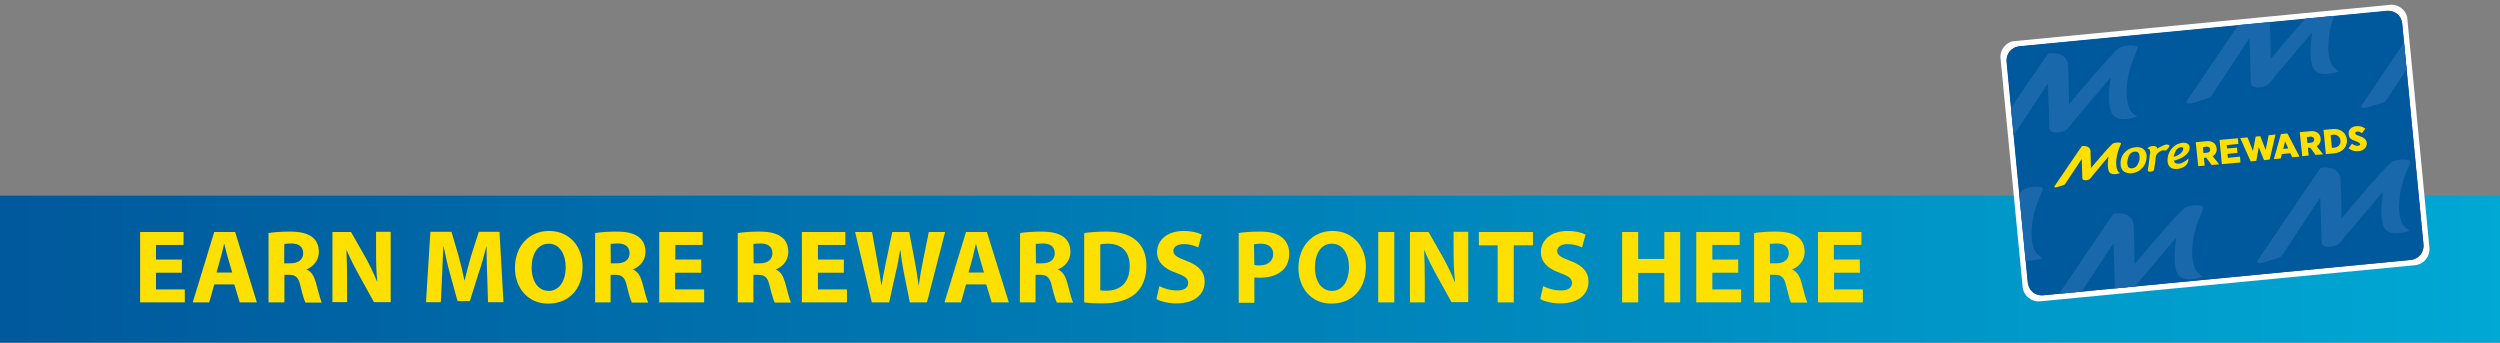 <?xml version="1.0" encoding="utf-8"?>
<!-- Generator: Adobe Illustrator 27.8.0, SVG Export Plug-In . SVG Version: 6.00 Build 0)  -->
<svg version="1.1" id="Layer_1" xmlns="http://www.w3.org/2000/svg" xmlns:xlink="http://www.w3.org/1999/xlink" x="0px" y="0px"
	 viewBox="0 0 1197.2 164.1" style="enable-background:new 0 0 1197.2 164.1;" xml:space="preserve">
<rect x="0" y="0" width="1197.2" height="164.1" fill="#808080" stroke="none"/>
<style type="text/css">
	.st0{clip-path:url(#SVGID_00000137816438605442470460000012639835236636495263_);}
	.st1{fill:url(#SVGID_00000031185459125249943060000002233234347850754236_);}
	.st2{fill:#FEE000;}
	.st3{clip-path:url(#SVGID_00000006676232583544948120000010517695888429008035_);}
	.st4{fill:#FFFFFF;}
	.st5{fill:#582D90;}
	.st6{clip-path:url(#SVGID_00000046299540481959840090000007058457443491517591_);}
	.st7{fill:#00589D;}
	.st8{fill:#1968AB;}
	.st9{fill:#FFDF00;}
</style>
<g>
	<defs>
		<rect id="SVGID_1_" y="93.7" width="1200" height="70.4"/>
	</defs>
	<clipPath id="SVGID_00000099643704177893418350000003412669631076496824_">
		<use xlink:href="#SVGID_1_"  style="overflow:visible;"/>
	</clipPath>
	<g style="clip-path:url(#SVGID_00000099643704177893418350000003412669631076496824_);">
		
			<linearGradient id="SVGID_00000101066573045712116270000011412333620970853510_" gradientUnits="userSpaceOnUse" x1="2.488" y1="118.938" x2="3.488" y2="118.938" gradientTransform="matrix(1200 0 0 1200 -2988.5 -142597.188)">
			<stop  offset="0" style="stop-color:#00599C"/>
			<stop  offset="1.000000e-02" style="stop-color:#00599C"/>
			<stop  offset="1" style="stop-color:#00A8D4"/>
			<stop  offset="1" style="stop-color:#00A8D4"/>
		</linearGradient>
		<rect y="93.7" style="fill:url(#SVGID_00000101066573045712116270000011412333620970853510_);" width="1200" height="70.4"/>
	</g>
</g>
<path class="st2" d="M87.1,130.6H74.7v8h13.8v6.2H67.1v-33.7h20.8v6.2H74.7v7h12.4V130.6z"/>
<path class="st2" d="M102.6,136.2l-2.4,8.6h-7.9l10.3-33.7h10l10.4,33.7h-8.2l-2.6-8.6H102.6z M111.2,130.5l-2.1-7.2
	c-0.6-2-1.2-4.5-1.7-6.5h-0.1c-0.5,2-1,4.6-1.6,6.5l-2,7.2H111.2z"/>
<path class="st2" d="M128.6,111.6c2.4-0.4,6.1-0.7,10.1-0.7c5,0,8.5,0.8,10.9,2.7c2,1.6,3.1,3.9,3.1,7.1c0,4.3-3.1,7.2-5.9,8.3v0.1
	c2.4,0.9,3.6,3.2,4.5,6.3c1.1,3.8,2.1,8.2,2.8,9.5h-7.8c-0.6-0.9-1.4-3.7-2.4-7.9c-0.9-4.2-2.4-5.4-5.4-5.4h-2.3v13.2h-7.6
	L128.6,111.6L128.6,111.6z M136.1,126.1h3c3.8,0,6.1-1.9,6.1-4.8c0-3.1-2.1-4.7-5.6-4.7c-1.9,0-2.9,0.2-3.4,0.2
	C136.1,116.8,136.1,126.1,136.1,126.1z"/>
<path class="st2" d="M159.2,144.8v-33.7h8.9l7,12.3c2,3.6,4,7.8,5.5,11.5h0.1c-0.5-4.4-0.6-9-0.6-14.1v-9.8h7v33.7h-8l-7.2-13
	c-2-3.6-4.2-7.9-5.9-11.9l-0.1,0.1c0.2,4.4,0.3,9.2,0.3,14.7v10.1H159.2z"/>
<path class="st2" d="M233.3,131.9c-0.1-4.1-0.3-8.9-0.3-13.8h-0.1c-1.1,4.3-2.4,9.1-3.8,13l-4.1,13.1h-5.9l-3.6-13.1
	c-1.1-3.9-2.2-8.8-3.1-13.2h-0.1c-0.2,4.6-0.4,9.8-0.6,14l-0.6,12.8h-7.1l2.1-33.7h10.1l3.3,11.2c1.1,3.9,2.1,8.1,2.9,12.1h0.1
	c0.9-3.9,2.1-8.3,3.2-12.1l3.6-11.2h9.9l1.9,33.7h-7.4L233.3,131.9L233.3,131.9z"/>
<path class="st2" d="M279,127.6c0,11-6.7,17.8-16.5,17.8s-15.9-7.6-15.9-17.1c0-10.1,6.4-17.7,16.4-17.7
	C272.9,110.6,279,118.3,279,127.6z M254.6,128.1c0,6.6,3.1,11.2,8.2,11.2s8.1-4.9,8.1-11.4c0-6.1-2.9-11.2-8.1-11.2
	S254.6,121.5,254.6,128.1L254.6,128.1z"/>
<path class="st2" d="M285,111.6c2.5-0.4,6.1-0.7,10.1-0.7c5,0,8.5,0.8,10.9,2.7c2,1.6,3.1,3.9,3.1,7.1c0,4.3-3,7.2-6,8.3v0.1
	c2.4,0.9,3.6,3.2,4.5,6.3c1,3.8,2.1,8.2,2.8,9.5h-7.8c-0.5-0.9-1.4-3.7-2.4-7.9c-0.9-4.2-2.4-5.4-5.5-5.4h-2.3v13.2H285V111.6z
	 M292.5,126.1h3c3.8,0,6-1.9,6-4.8c0-3.1-2.1-4.7-5.6-4.7c-1.9,0-2.9,0.2-3.5,0.2L292.5,126.1L292.5,126.1z"/>
<path class="st2" d="M335.7,130.6h-12.4v8h13.9v6.2h-21.5v-33.7h20.8v6.2h-13.1v7h12.4V130.6z"/>
<path class="st2" d="M353.4,111.6c2.5-0.4,6.1-0.7,10.1-0.7c5,0,8.5,0.8,10.9,2.7c2,1.6,3.1,3.9,3.1,7.1c0,4.3-3,7.2-6,8.3v0.1
	c2.4,0.9,3.6,3.2,4.5,6.3c1,3.8,2.1,8.2,2.8,9.5H371c-0.5-0.9-1.4-3.7-2.4-7.9c-0.9-4.2-2.4-5.4-5.5-5.4h-2.3v13.2h-7.5V111.6z
	 M360.9,126.1h3c3.8,0,6-1.9,6-4.8c0-3.1-2.1-4.7-5.6-4.7c-1.9,0-2.9,0.2-3.5,0.2L360.9,126.1L360.9,126.1z"/>
<path class="st2" d="M404.1,130.6h-12.4v8h13.9v6.2H384v-33.7h20.8v6.2h-13.1v7h12.4V130.6z"/>
<path class="st2" d="M417.5,144.8l-8-33.7h8.1l2.5,13.9c0.8,4,1.5,8.3,2,11.7h0.1c0.5-3.6,1.4-7.7,2.2-11.8l2.9-13.8h8.1l2.7,14.2
	c0.8,4,1.3,7.5,1.8,11.3h0.1c0.5-3.8,1.2-7.7,2-11.7l2.8-13.8h7.8l-8.7,33.7h-8.2l-2.9-14.5c-0.6-3.4-1.2-6.6-1.6-10.4H431
	c-0.6,3.8-1.1,7-2,10.4l-3.2,14.5L417.5,144.8L417.5,144.8z"/>
<path class="st2" d="M462.6,136.2l-2.4,8.6h-7.9l10.3-33.7h10l10.5,33.7h-8.2l-2.6-8.6H462.6z M471.2,130.5l-2.1-7.2
	c-0.6-2-1.2-4.5-1.7-6.5h-0.1c-0.5,2-1,4.6-1.5,6.5l-2,7.2H471.2z"/>
<path class="st2" d="M488.5,111.6c2.5-0.4,6.1-0.7,10.1-0.7c5,0,8.5,0.8,10.9,2.7c2,1.6,3.1,3.9,3.1,7.1c0,4.3-3,7.2-6,8.3v0.1
	c2.4,0.9,3.6,3.2,4.5,6.3c1,3.8,2.1,8.2,2.8,9.5h-7.8c-0.5-0.9-1.4-3.7-2.4-7.9c-0.9-4.2-2.4-5.4-5.5-5.4h-2.3v13.2h-7.5
	L488.5,111.6L488.5,111.6z M496.1,126.1h3c3.8,0,6-1.9,6-4.8c0-3.1-2.1-4.7-5.6-4.7c-1.9,0-2.9,0.2-3.5,0.2L496.1,126.1L496.1,126.1
	z"/>
<path class="st2" d="M519.2,111.6c2.8-0.4,6.5-0.7,10.3-0.7c6.4,0,10.5,1.2,13.8,3.6c3.5,2.6,5.7,6.8,5.7,12.7
	c0,6.5-2.3,10.9-5.6,13.7c-3.5,2.9-9,4.4-15.5,4.4c-4,0-6.8-0.2-8.7-0.5C519.2,144.7,519.2,111.6,519.2,111.6z M526.9,139.1
	c0.7,0.1,1.7,0.1,2.7,0.1c6.9,0.1,11.4-3.8,11.4-11.8c0-7-4-10.7-10.6-10.7c-1.7,0-2.8,0.2-3.5,0.3L526.9,139.1L526.9,139.1z"/>
<path class="st2" d="M555.2,137c2,1.1,5.2,2.1,8.5,2.1c3.5,0,5.3-1.4,5.3-3.6s-1.6-3.3-5.7-4.8c-5.6-1.9-9.2-5.1-9.2-9.9
	c0-5.8,4.8-10.2,12.8-10.2c3.8,0,6.6,0.8,8.6,1.7l-1.7,6.2c-1.3-0.7-3.8-1.6-7-1.6s-4.9,1.5-4.9,3.2c0,2.2,1.9,3.1,6.2,4.8
	c6,2.2,8.8,5.3,8.8,10c0,5.6-4.3,10.4-13.6,10.4c-3.8,0-7.7-1-9.5-2.1L555.2,137L555.2,137z"/>
<path class="st2" d="M593.2,111.6c2.3-0.4,5.7-0.7,10.3-0.7s8,0.9,10.3,2.7c2.2,1.7,3.6,4.5,3.6,7.8s-1.1,6.1-3.1,8
	c-2.6,2.4-6.5,3.6-11,3.6c-1,0-1.9-0.1-2.6-0.1v12.1h-7.5V111.6L593.2,111.6z M600.7,126.9c0.7,0.2,1.5,0.2,2.5,0.2
	c4,0,6.5-2.1,6.5-5.5c0-3.1-2.2-4.9-6-4.9c-1.5,0-2.6,0.2-3.2,0.3L600.7,126.9L600.7,126.9z"/>
<path class="st2" d="M654.1,127.6c0,11-6.7,17.8-16.5,17.8s-15.8-7.6-15.8-17.1c0-10.1,6.5-17.7,16.4-17.7S654.1,118.3,654.1,127.6
	L654.1,127.6z M629.7,128.1c0,6.6,3.1,11.2,8.2,11.2s8.1-4.9,8.1-11.4c0-6.1-2.9-11.2-8.2-11.2S629.7,121.5,629.7,128.1L629.7,128.1
	z"/>
<path class="st2" d="M667.7,111.1v33.7H660v-33.7C660,111.1,667.7,111.1,667.7,111.1z"/>
<path class="st2" d="M675.2,144.8v-33.7h8.9l7,12.3c2,3.6,4,7.8,5.5,11.5h0.2c-0.5-4.4-0.7-9-0.7-14.1v-9.8h7v33.7h-8l-7.2-13
	c-2-3.6-4.2-7.9-5.8-11.9L682,120c0.2,4.4,0.3,9.2,0.3,14.7v10.1H675.2z"/>
<path class="st2" d="M717.2,117.5h-9v-6.4h25.9v6.4h-9.2v27.3h-7.7V117.5z"/>
<path class="st2" d="M739,137c2,1.1,5.2,2.1,8.5,2.1c3.5,0,5.3-1.4,5.3-3.6s-1.6-3.3-5.7-4.8c-5.6-1.9-9.2-5.1-9.2-9.9
	c0-5.8,4.8-10.2,12.8-10.2c3.8,0,6.6,0.8,8.6,1.7l-1.7,6.2c-1.3-0.7-3.8-1.6-7-1.6s-4.9,1.5-4.9,3.2c0,2.2,1.9,3.1,6.2,4.8
	c6,2.2,8.8,5.3,8.8,10c0,5.6-4.3,10.4-13.6,10.4c-3.8,0-7.7-1-9.5-2.1L739,137L739,137z"/>
<path class="st2" d="M784.5,111.1v12.9h12.5v-12.9h7.6v33.7h-7.6v-14.1h-12.5v14.1h-7.7v-33.7C776.9,111.1,784.5,111.1,784.5,111.1z
	"/>
<path class="st2" d="M832.4,130.6H820v8h13.8v6.2h-21.5v-33.7h20.8v6.2H820v7h12.4L832.4,130.6L832.4,130.6z"/>
<path class="st2" d="M840,111.6c2.5-0.4,6.1-0.7,10.2-0.7c5,0,8.5,0.8,10.9,2.7c2,1.6,3.1,3.9,3.1,7.1c0,4.3-3,7.2-6,8.3v0.1
	c2.3,0.9,3.7,3.2,4.5,6.3c1,3.8,2.1,8.2,2.8,9.5h-7.8c-0.5-0.9-1.3-3.7-2.3-7.9c-0.9-4.2-2.3-5.4-5.5-5.4h-2.3v13.2H840L840,111.6
	L840,111.6z M847.6,126.1h3c3.8,0,6-1.9,6-4.8c0-3.1-2.1-4.7-5.6-4.7c-1.8,0-2.9,0.2-3.5,0.2C847.6,116.8,847.6,126.1,847.6,126.1z"
	/>
<path class="st2" d="M890.7,130.6h-12.4v8h13.8v6.2h-21.5v-33.7h20.8v6.2h-13.2v7h12.4L890.7,130.6L890.7,130.6z"/>
<g>
	<defs>
		<polygon id="SVGID_00000041277198859964428900000000766113990357185178_" points="957.3,20.4 969.3,145.1 1066.7,135.7 
			1164.2,126.3 1152.1,1.6 		"/>
	</defs>
	<clipPath id="SVGID_00000062912947987488997640000010407561115915813030_">
		<use xlink:href="#SVGID_00000041277198859964428900000000766113990357185178_"  style="overflow:visible;"/>
	</clipPath>
	<g style="clip-path:url(#SVGID_00000062912947987488997640000010407561115915813030_);">
		<path class="st4" d="M977,144.3c-4.2,0.4-8-2.7-8.4-6.9L958,28c-0.4-4.2,2.7-8,6.9-8.4l179.6-17.3c4.2-0.4,8,2.7,8.4,6.9
			l10.5,109.4c0.4,4.2-2.7,8-6.9,8.4L977,144.3L977,144.3z"/>
		<path class="st5" d="M1154.8,124.4l-176.7,17c-3.5,0.3-6.5-2.2-6.9-5.7L961,29.2c-0.3-3.5,2.2-6.5,5.7-6.9l176.7-17
			c3.5-0.3,6.5,2.2,6.9,5.7l10.3,106.5C1160.8,120.9,1158.3,124,1154.8,124.4"/>
	</g>
</g>
<g>
	<defs>
		<path id="SVGID_00000106142417321229119270000016611081149454512814_" d="M1142.6,5.2L967.2,22.1c-3.9,0.4-6.7,3.8-6.3,7.7
			L971,135.1c0.4,3.9,3.8,6.7,7.7,6.3l175.5-16.9c3.9-0.4,6.7-3.8,6.3-7.7l-10.1-105.3c-0.3-3.7-3.4-6.4-7-6.4
			C1143.1,5.2,1142.8,5.2,1142.6,5.2"/>
	</defs>
	<clipPath id="SVGID_00000054955664117135287670000011640741366942455468_">
		<use xlink:href="#SVGID_00000106142417321229119270000016611081149454512814_"  style="overflow:visible;"/>
	</clipPath>
	<g style="clip-path:url(#SVGID_00000054955664117135287670000011640741366942455468_);">
		
			<rect x="961.9" y="9.9" transform="matrix(0.995 -9.584575e-02 9.584575e-02 0.995 -2.147 101.994)" class="st7" width="197.4" height="126.9"/>
		<path class="st8" d="M1150.3,106.8c-1.6-3.6-1.6-8.1-1.2-11.9c0.4-4,1.4-7.9,2.9-11.7c1.6-4,3-6,1.8-6.4c-3.3-1-7.1,0-8.6,0.9
			c-4.7,3.9-23.9,26.9-23.9,26.9c0-1.5-0.1-12.6-0.5-19.6c-1.6-6.3-9.5-4.6-9.5-4.6l-5,7.2c-1,1.5-2,2.9-3,4.4
			c-2,2.9-3.9,5.8-5.9,8.7c-4.7,6.9-9.3,13.8-14,20.7c-0.8,1.2-1.6,2.3-2.4,3.5c-0.1,0.6-0.1,1.5,2.4,1c2.5-0.8,6.2-1.9,8-2.5h-0.1
			c0,0,0.9-0.1,1.9-1.6l0,0l17.9-27.2l0.7,21.7c0,0,0.4,2.3,4.2,1.8c1.2-0.1,2.3-0.2,3.4-0.9c1.7-1.1,2.9-3.2,4.2-4.7
			c1.4-1.7,2.8-3.3,4.2-4.9c3-3.6,6.1-7.2,9.1-10.8c1-1.2,2.1-2.5,3.1-3.7c0.2-0.3,1.2-1,1.2-1.4l-0.1,1c0,0,0,0.1,0,0.1
			c-0.3,1.6-0.9,5.8-0.7,10.1c0.1,1.8,0.4,3.6,0.9,5.2c2.1,6.4,12.7,2.4,12.7,2.4C1152.3,109.4,1151.1,108.5,1150.3,106.8"/>
		<path class="st8" d="M1200.1,32.5c-1.6-3.6-1.6-8.1-1.2-11.9c0.4-4,1.4-7.9,2.9-11.7c1.6-4,3-6,1.8-6.4c-3.3-1-7.1,0-8.6,0.9
			c-4.7,3.9-23.9,26.9-23.9,26.9c0-1.5-0.1-12.6-0.5-19.6c-1.6-6.3-9.5-4.6-9.5-4.6l-5,7.2c-1,1.5-2,3-3,4.4c-2,2.9-3.9,5.8-5.9,8.7
			c-4.7,6.9-9.3,13.8-14,20.7c-0.8,1.2-1.6,2.3-2.4,3.5c-0.1,0.5-0.1,1.5,2.4,1c2.5-0.8,6.2-1.9,8-2.5h-0.1c0,0,0.9-0.1,1.9-1.5l0,0
			l17.9-27.2l0.7,21.7c0,0,0.4,2.3,4.2,1.8c1.2-0.1,2.3-0.2,3.4-0.9c1.7-1.1,2.9-3.2,4.2-4.7c1.4-1.7,2.8-3.3,4.2-4.9
			c3-3.6,6.1-7.2,9.1-10.8c1-1.2,2.1-2.5,3.1-3.7c0.2-0.3,1.2-1,1.2-1.4l-0.1,1c0,0,0,0.1,0,0.1c-0.3,1.6-0.9,5.9-0.7,10.1
			c0.1,1.8,0.4,3.6,0.9,5.2c2.1,6.4,12.7,2.4,12.7,2.4C1202.1,35.2,1200.9,34.3,1200.1,32.5"/>
		<path class="st8" d="M1116.4,30.4c-1.6-3.6-1.6-8.1-1.2-11.9c0.4-4,1.4-7.9,2.9-11.7c1.6-4,3-6,1.8-6.4c-3.3-1-7.1,0-8.6,0.9
			c-4.7,3.9-23.9,26.9-23.9,26.9c0-1.5-0.1-12.6-0.5-19.6c-1.6-6.3-9.5-4.6-9.5-4.6l-5,7.2c-1,1.5-2,2.9-3,4.4
			c-2,2.9-3.9,5.8-5.9,8.7c-4.7,6.9-9.3,13.8-14,20.7c-0.8,1.2-1.6,2.3-2.4,3.5c-0.1,0.5-0.1,1.5,2.4,1c2.5-0.8,6.2-1.9,8-2.5h-0.1
			c0,0,0.9-0.1,1.9-1.5l0,0l17.9-27.2l0.7,21.7c0,0,0.4,2.3,4.2,1.8c1.2-0.1,2.3-0.2,3.4-0.9c1.7-1.1,2.9-3.2,4.2-4.7
			c1.4-1.7,2.8-3.3,4.2-4.9c3-3.6,6.1-7.2,9.1-10.8c1-1.2,2.1-2.5,3.1-3.7c0.2-0.3,1.2-1,1.2-1.4l-0.1,1c0,0,0,0.1,0,0.1
			c-0.3,1.6-0.9,5.9-0.7,10.1c0.1,1.8,0.4,3.6,0.9,5.2c2.1,6.4,12.7,2.4,12.7,2.4C1118.4,33,1117.2,32.2,1116.4,30.4"/>
		<path class="st8" d="M974.3,119.8c-1.6-3.6-1.6-8.1-1.2-11.9c0.4-4,1.4-7.9,2.9-11.7c1.6-4,3-6,1.8-6.4c-3.3-1-7.1,0-8.6,0.9
			c-4.7,3.9-23.9,26.9-23.9,26.9c0-1.5-0.1-12.6-0.5-19.6c-1.6-6.3-9.5-4.6-9.5-4.6l-5,7.2c-1,1.5-2,2.9-3,4.4c-2,2.9-4,5.8-5.9,8.7
			c-4.7,6.9-9.3,13.8-14,20.7c-0.8,1.2-1.6,2.3-2.4,3.5c-0.1,0.6,0,1.5,2.4,1c2.5-0.8,6.2-1.9,8-2.5h0c0,0,0.9-0.1,1.9-1.6l0,0
			l17.9-27.2l0.7,21.7c0,0,0.4,2.3,4.2,1.9c1.2-0.1,2.3-0.2,3.4-0.9c1.7-1.1,3-3.2,4.2-4.7c1.4-1.7,2.8-3.3,4.2-4.9
			c3-3.6,6-7.2,9.1-10.8c1-1.2,2.1-2.5,3.1-3.7c0.2-0.3,1.2-1,1.2-1.4l-0.1,1c0,0,0,0.1,0,0.1c-0.3,1.6-1,5.8-0.7,10.1
			c0.1,1.8,0.4,3.6,0.9,5.2c2.1,6.4,12.7,2.4,12.7,2.4C976.3,122.4,975.1,121.5,974.3,119.8"/>
		<path class="st8" d="M1051.2,128.7c-1.6-3.6-1.6-8.1-1.2-11.9c0.4-4,1.4-7.9,2.9-11.7c1.6-4,3-6,1.8-6.4c-3.3-1-7.1,0-8.6,0.9
			c-4.7,3.9-23.9,26.9-23.9,26.9c0-1.5-0.1-12.6-0.5-19.6c-1.6-6.3-9.5-4.6-9.5-4.6l-5,7.2c-1,1.5-2,2.9-3,4.4c-2,2.9-4,5.8-5.9,8.7
			c-4.7,6.9-9.3,13.8-14,20.7c-0.8,1.2-1.6,2.3-2.4,3.5c-0.1,0.6,0,1.5,2.4,1c2.5-0.8,6.2-1.9,8-2.5h0c0,0,0.9-0.1,1.9-1.6l0,0
			l17.9-27.2l0.7,21.7c0,0,0.4,2.3,4.2,1.9c1.2-0.1,2.3-0.2,3.4-0.9c1.7-1.1,3-3.2,4.2-4.7c1.4-1.6,2.8-3.3,4.2-4.9
			c3-3.6,6.1-7.2,9.1-10.8c1-1.2,2.1-2.5,3.1-3.7c0.2-0.3,1.2-1,1.2-1.4l-0.1,1c0,0,0,0.1,0,0.1c-0.3,1.6-0.9,5.8-0.7,10.1
			c0.1,1.8,0.4,3.6,0.9,5.2c2.1,6.4,12.7,2.4,12.7,2.4C1053.2,131.4,1052,130.5,1051.2,128.7"/>
		<path class="st8" d="M1019.8,52.1c-1.6-3.6-1.6-8.1-1.2-11.9c0.4-4,1.4-7.9,2.9-11.7c1.6-4,3-6,1.8-6.4c-3.3-1-7.1,0-8.6,0.9
			c-4.7,3.9-23.9,26.9-23.9,26.9c0-1.5-0.1-12.6-0.5-19.6c-1.6-6.3-9.5-4.6-9.5-4.6l-5,7.2c-1,1.5-2,3-3,4.4c-2,2.9-4,5.8-5.9,8.7
			c-4.7,6.9-9.3,13.8-14,20.7c-0.8,1.2-1.6,2.3-2.4,3.5c-0.1,0.6,0,1.5,2.4,1c2.5-0.8,6.2-1.9,8-2.5h0c0,0,0.9-0.1,1.9-1.6l0,0
			l17.9-27.2l0.7,21.7c0,0,0.4,2.3,4.2,1.8c1.2-0.1,2.3-0.2,3.4-0.9c1.7-1.1,3-3.2,4.2-4.7c1.4-1.7,2.8-3.3,4.2-4.9
			c3-3.6,6-7.2,9.1-10.8c1-1.2,2.1-2.5,3.1-3.7c0.2-0.3,1.2-1,1.2-1.4l-0.1,1c0,0,0,0.1,0,0.1c-0.3,1.6-1,5.8-0.7,10.1
			c0.1,1.8,0.4,3.6,0.9,5.2c2.1,6.4,12.7,2.4,12.7,2.4C1021.8,54.8,1020.6,53.9,1019.8,52.1"/>
		<path class="st9" d="M1051.5,68.1l5.3-0.5c2.6-0.2,4.5,1.1,4.7,3.5c0.2,1.6-0.6,3-1.9,3.7l3.1,3.9l-3.6,0.3l-2.6-3.5l-1.1,0.1
			l0.4,3.7l-3.1,0.3L1051.5,68.1L1051.5,68.1z M1054.9,70.5l0.3,2.8l1.8-0.2c1-0.1,1.5-0.7,1.4-1.6c-0.1-0.8-0.7-1.3-1.7-1.3
			L1054.9,70.5L1054.9,70.5z"/>
		<polygon class="st9" points="1064,78.6 1062.9,67 1071.7,66.2 1071.9,68.9 1066.3,69.5 1066.5,71.1 1071.2,70.7 1071.5,73.2 
			1066.7,73.7 1066.9,75.6 1072.7,75 1072.9,77.8 		"/>
		<polygon class="st9" points="1072.8,66.1 1076.3,65.8 1078.9,72.3 1080.2,65.4 1082.4,65.2 1085,71.8 1086.4,64.8 1089.7,64.4 
			1086.9,76.4 1084.2,76.7 1081.7,70.5 1080.5,77 1077.8,77.3 		"/>
		<path class="st9" d="M1101.2,75l-3.5,0.3l-0.9-1.9l-4.1,0.4l-0.5,2.1l-3.3,0.3l3.4-12l3.1-0.3L1101.2,75L1101.2,75z M1094.3,67.7
			l-0.9,3.6l2.4-0.2L1094.3,67.7z"/>
		<path class="st9" d="M1101.3,63.3l5.3-0.5c2.6-0.2,4.5,1.1,4.7,3.5c0.2,1.6-0.6,3-1.9,3.7l3.1,3.9l-3.6,0.3l-2.6-3.5l-1.1,0.1
			l0.4,3.7l-3.1,0.3L1101.3,63.3L1101.3,63.3z M1104.7,65.7l0.3,2.8l1.8-0.2c1-0.1,1.5-0.7,1.4-1.6c-0.1-0.8-0.7-1.3-1.7-1.3
			L1104.7,65.7L1104.7,65.7z"/>
		<path class="st9" d="M1112.7,62.2l4.3-0.4c3.7-0.4,6.6,1.8,6.9,5.1c0.3,3.3-2.2,6.1-5.9,6.5l-4.2,0.4L1112.7,62.2L1112.7,62.2z
			 M1116.1,64.7l0.6,6.1l1.2-0.1c1.9-0.2,3.1-1.6,2.9-3.4c-0.2-1.8-1.6-2.9-3.5-2.8L1116.1,64.7z"/>
		<path class="st9" d="M1129.8,65.1c1.6,0.5,3.4,1.4,3.6,3.3c0.2,2-1.4,3.8-4,4c-3,0.3-4.7-1.4-4.7-1.4l1.6-2.2c0,0,1.4,1.2,3,1
			c0.6-0.1,1-0.4,0.9-0.8c-0.1-0.5-0.6-0.9-2.6-1.6c-1.6-0.5-2.8-1.4-2.9-3.2c-0.2-2,1.3-3.6,3.8-3.8c2.6-0.2,4.2,1.2,4.2,1.2
			l-1.6,2.2c0,0-1-0.9-2.3-0.8c-0.6,0.1-1,0.4-0.9,0.8C1127.9,64.4,1128.3,64.6,1129.8,65.1"/>
		<path class="st9" d="M1014,81.5c-0.7-1.6-0.7-3.5-0.5-5.2c0.2-1.7,0.6-3.4,1.2-5.1c0.7-1.8,1.3-2.6,0.8-2.8
			c-1.4-0.4-3.1,0-3.8,0.4c-2,1.7-10.4,11.7-10.4,11.7c0-0.7-0.1-5.5-0.2-8.5c-0.7-2.7-4.1-2-4.1-2l-2.2,3.1
			c-0.4,0.6-0.9,1.3-1.3,1.9c-0.8,1.3-1.7,2.5-2.6,3.8c-2,3-4,6-6.1,9c-0.3,0.5-0.7,1-1,1.5c-0.1,0.2,0,0.6,1,0.4
			c1.1-0.3,2.7-0.8,3.5-1.1h0c0,0,0.4-0.1,0.8-0.7l0,0l7.8-11.8l0.3,9.4c0,0,0.2,1,1.8,0.8c0.5-0.1,1-0.1,1.5-0.4
			c0.7-0.5,1.3-1.4,1.8-2.1c0.6-0.7,1.2-1.4,1.8-2.1c1.3-1.6,2.6-3.1,3.9-4.7c0.5-0.5,0.9-1.1,1.3-1.6c0.1-0.1,0.5-0.4,0.5-0.6
			l-0.1,0.4c0,0,0,0,0,0c-0.1,0.7-0.4,2.5-0.3,4.4c0,0.8,0.2,1.6,0.4,2.2c0.9,2.8,5.5,1.1,5.5,1.1
			C1014.9,82.7,1014.3,82.3,1014,81.5"/>
		<path class="st9" d="M1044.7,78.1L1044.7,78.1l-0.2,0.1h0v0c-0.6,0.2-1.1,0.2-1.7,0.2c-1,0-1.7-0.6-1.7-1.5c0.1,0,0.2-0.1,0.4-0.1
			h0.1c0.4-0.1,0.8-0.2,1.2-0.4c1.5-0.5,3.2-1.3,4.6-2.8c1-1.1,1.4-2.5,1.1-3.6c-0.2-0.8-0.8-1.3-1.7-1.5c-0.7-0.2-1.5-0.2-2.3,0
			c-2.2,0.4-4.1,1.8-5.3,3.8c-0.9,1.5-1.3,3.1-1.2,4.7c0,1.3,0.5,2.4,1.3,3.1c0.8,0.7,2,0.9,3.4,0.8c0.2,0,0.4-0.1,0.6-0.1l0.1,0
			c0.3-0.1,0.6-0.1,0.8-0.2l0,0l0.2-0.1c0,0,0.1,0,0.1,0l0.1,0c3.7-1.3,3.4-4.3,3.4-4.3l0-0.3l-0.2,0.2
			C1046.4,77.4,1045.2,77.9,1044.7,78.1 M1040.9,75.1c0.6-2.8,1.7-4.4,3.4-4.6h0c0.1,0,0.1,0,0.2,0c0.4,0,0.7,0.1,0.9,0.2
			c0.2,0.2,0.2,0.7,0,1.2c-0.1,0.3-0.3,0.7-0.5,0.9C1043.8,74.1,1042.5,74.7,1040.9,75.1C1040.9,75.1,1040.9,75.1,1040.9,75.1"/>
		<path class="st9" d="M1038.2,71.1L1038.2,71.1c0.2-0.2,0.3-0.3,0.4-0.5c0.2-0.4,0.4-0.7,0.3-0.9c-0.1-0.2-0.3-0.3-0.7-0.4
			c-0.2-0.1-0.5-0.1-0.7-0.1c0,0-0.1,0-0.1,0c-0.8,0.1-2.1,0.7-3.9,1.7c-0.1,0-0.1,0.1-0.1,0.1c-0.1,0.1-0.2,0.1-0.3,0.2
			c0-0.2-0.1-0.6-0.4-0.8c-0.3-0.3-0.8-0.5-1.5-0.5c-2.2,0.1-2.7,1.1-2.7,1.1l-0.1,0.2h0.2c0.3,0,0.5,0.1,0.7,0.3
			c0.5,0.6,0.4,1.8,0.4,1.8c0,0.1,0,0.3-0.1,0.4v0.1c0,0.1-0.1,0.2-0.1,0.3c-0.2,1.7-0.4,3.4-0.6,5.1l-0.1,0.4
			c-0.1,0.5-0.1,1-0.2,1.5c-0.1,0.4-0.1,0.7,0.1,0.9c0.2,0.2,0.4,0.2,0.6,0.2c0,0,0.1,0,0.1,0c0.1,0,0.2,0,0.4,0
			c0.2,0,0.3-0.1,0.5-0.1c1-0.2,1.2-0.4,1.3-1.3c0.1-0.5,0.1-0.9,0.2-1.4l0.1-0.5c0.2-1.3,0.3-2.7,0.5-4.1c0.2-1.2,2.2-2.8,3.4-2.8
			c0.1,0,0.2,0,0.4,0c0.4,0.1,0.6,0.2,0.8,0.1h0C1037.5,71.9,1037.7,71.7,1038.2,71.1"/>
		<path class="st9" d="M1024.1,70.5c-0.3,0-0.5,0-0.8,0c-2.3,0-4.4,0.9-6,2.7c-1,1.1-1.6,2.5-1.8,4.2c0,0.1,0,0.2,0,0.3v0.1
			c0,0.2,0,0.5,0,0.8c0,1.2,0.4,2.3,1.1,3.1c0.8,0.8,1.9,1.2,3.3,1.3c0.1,0,0.1,0,0.2,0c0.2,0,0.4,0,0.7,0c2.8-0.3,5.3-2,6.4-4.5
			c0.6-1.3,0.8-2.7,0.8-4C1027.6,72,1026.3,70.7,1024.1,70.5 M1023.6,78.9c-0.5,1-1.4,1.5-2.5,1.7c-0.2,0-0.3,0-0.5,0
			c-0.8,0-1.4-0.4-1.6-1c-0.3-0.8-0.4-1.7-0.2-2.6c0.1-0.9,0.4-1.9,0.9-2.8c0.5-0.9,1.4-1.5,2.6-1.6h0.1c0.1,0,0.2,0,0.3,0
			c0.8,0,1.4,0.4,1.6,1C1024.9,75.2,1024.7,77,1023.6,78.9"/>
	</g>
</g>
</svg>
